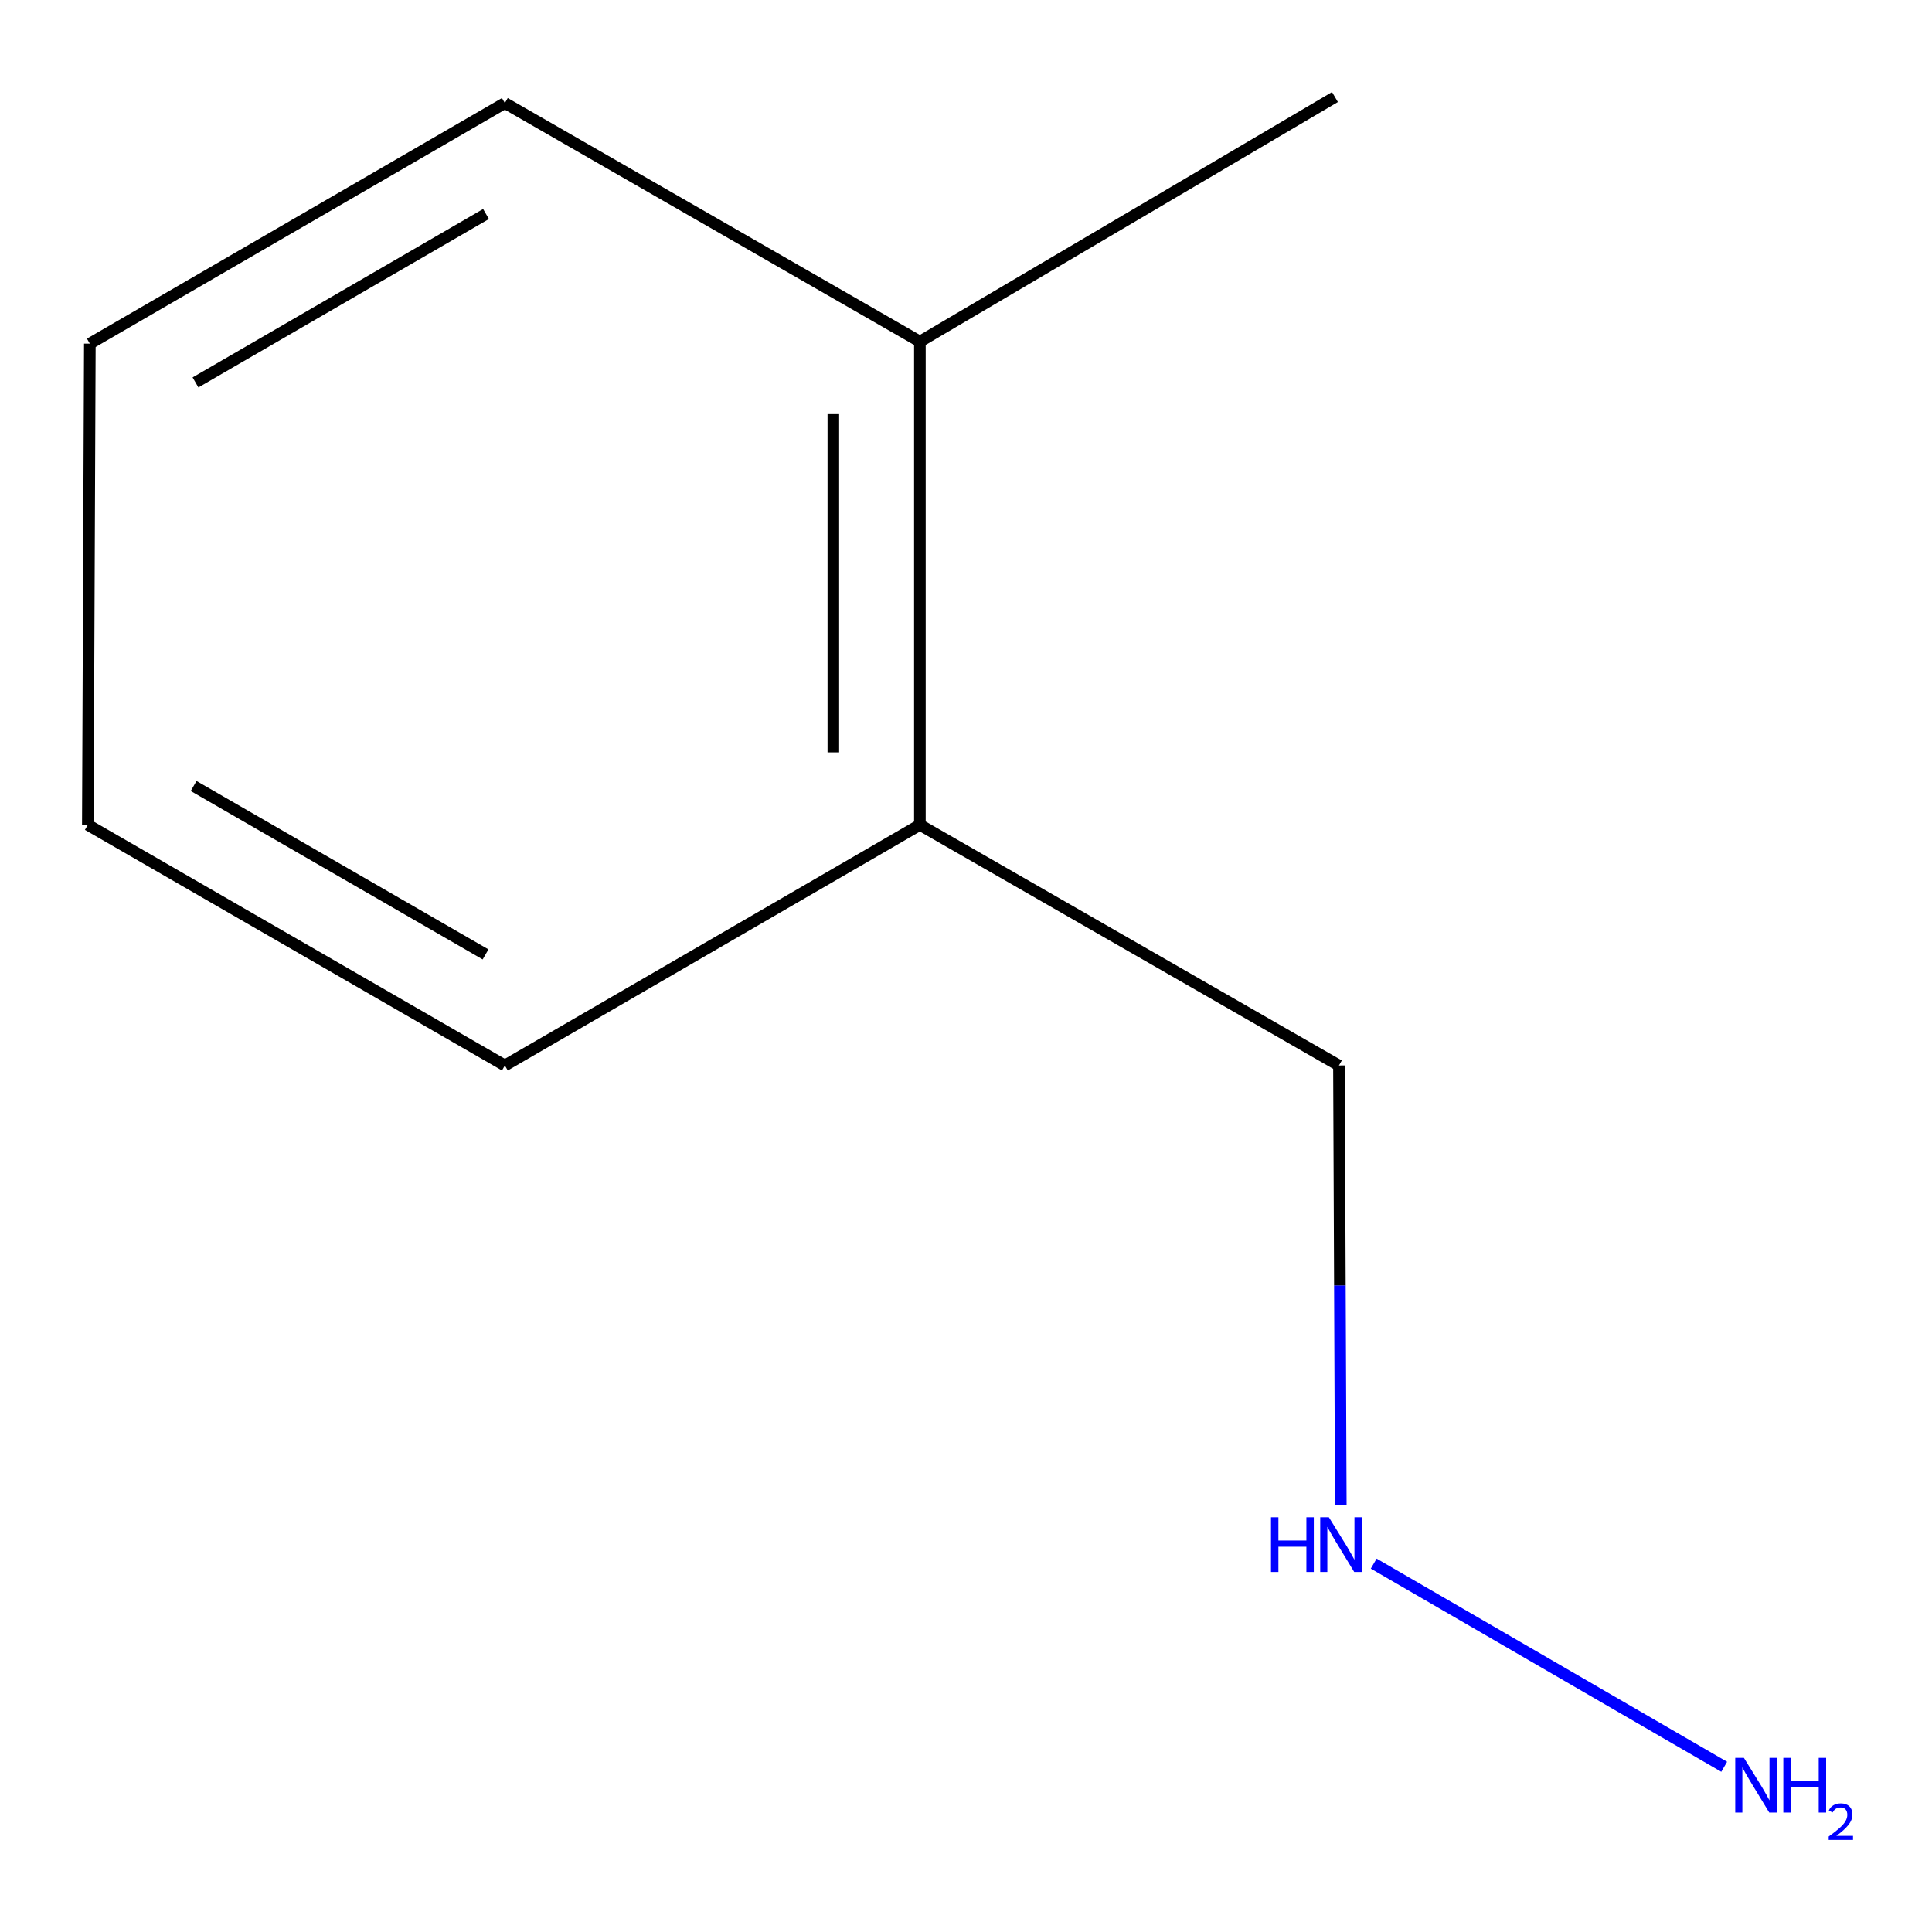 <?xml version='1.0' encoding='iso-8859-1'?>
<svg version='1.1' baseProfile='full'
              xmlns='http://www.w3.org/2000/svg'
                      xmlns:rdkit='http://www.rdkit.org/xml'
                      xmlns:xlink='http://www.w3.org/1999/xlink'
                  xml:space='preserve'
width='1000px' height='1000px' viewBox='0 0 1000 1000'>
<!-- END OF HEADER -->
<rect style='opacity:1.0;fill:#FFFFFF;stroke:none' width='1000' height='1000' x='0' y='0'> </rect>
<path class='bond-0' d='M 476.133,426.954 L 476.133,176.824' style='fill:none;fill-rule:evenodd;stroke:#000000;stroke-width:6px;stroke-linecap:butt;stroke-linejoin:miter;stroke-opacity:1' />
<path class='bond-0' d='M 431.338,389.434 L 431.338,214.344' style='fill:none;fill-rule:evenodd;stroke:#000000;stroke-width:6px;stroke-linecap:butt;stroke-linejoin:miter;stroke-opacity:1' />
<path class='bond-3' d='M 476.133,426.954 L 693.04,551.484' style='fill:none;fill-rule:evenodd;stroke:#000000;stroke-width:6px;stroke-linecap:butt;stroke-linejoin:miter;stroke-opacity:1' />
<path class='bond-6' d='M 476.133,426.954 L 261.316,551.484' style='fill:none;fill-rule:evenodd;stroke:#000000;stroke-width:6px;stroke-linecap:butt;stroke-linejoin:miter;stroke-opacity:1' />
<path class='bond-4' d='M 476.133,176.824 L 690.974,50.229' style='fill:none;fill-rule:evenodd;stroke:#000000;stroke-width:6px;stroke-linecap:butt;stroke-linejoin:miter;stroke-opacity:1' />
<path class='bond-5' d='M 476.133,176.824 L 261.316,53.339' style='fill:none;fill-rule:evenodd;stroke:#000000;stroke-width:6px;stroke-linecap:butt;stroke-linejoin:miter;stroke-opacity:1' />
<path class='bond-1' d='M 693.999,779.138 L 693.52,665.311' style='fill:none;fill-rule:evenodd;stroke:#0000FF;stroke-width:6px;stroke-linecap:butt;stroke-linejoin:miter;stroke-opacity:1' />
<path class='bond-1' d='M 693.52,665.311 L 693.04,551.484' style='fill:none;fill-rule:evenodd;stroke:#000000;stroke-width:6px;stroke-linecap:butt;stroke-linejoin:miter;stroke-opacity:1' />
<path class='bond-2' d='M 711.033,809.323 L 892.444,914.488' style='fill:none;fill-rule:evenodd;stroke:#0000FF;stroke-width:6px;stroke-linecap:butt;stroke-linejoin:miter;stroke-opacity:1' />
<path class='bond-9' d='M 261.316,53.339 L 46.5,177.869' style='fill:none;fill-rule:evenodd;stroke:#000000;stroke-width:6px;stroke-linecap:butt;stroke-linejoin:miter;stroke-opacity:1' />
<path class='bond-9' d='M 251.56,110.773 L 101.188,197.944' style='fill:none;fill-rule:evenodd;stroke:#000000;stroke-width:6px;stroke-linecap:butt;stroke-linejoin:miter;stroke-opacity:1' />
<path class='bond-8' d='M 261.316,551.484 L 45.455,426.954' style='fill:none;fill-rule:evenodd;stroke:#000000;stroke-width:6px;stroke-linecap:butt;stroke-linejoin:miter;stroke-opacity:1' />
<path class='bond-8' d='M 251.321,494.003 L 100.218,406.832' style='fill:none;fill-rule:evenodd;stroke:#000000;stroke-width:6px;stroke-linecap:butt;stroke-linejoin:miter;stroke-opacity:1' />
<path class='bond-7' d='M 46.5,177.869 L 45.455,426.954' style='fill:none;fill-rule:evenodd;stroke:#000000;stroke-width:6px;stroke-linecap:butt;stroke-linejoin:miter;stroke-opacity:1' />
<path  class='atom-2' d='M 657.865 785.338
L 661.705 785.338
L 661.705 797.378
L 676.185 797.378
L 676.185 785.338
L 680.025 785.338
L 680.025 813.658
L 676.185 813.658
L 676.185 800.578
L 661.705 800.578
L 661.705 813.658
L 657.865 813.658
L 657.865 785.338
' fill='#0000FF'/>
<path  class='atom-2' d='M 687.825 785.338
L 697.105 800.338
Q 698.025 801.818, 699.505 804.498
Q 700.985 807.178, 701.065 807.338
L 701.065 785.338
L 704.825 785.338
L 704.825 813.658
L 700.945 813.658
L 690.985 797.258
Q 689.825 795.338, 688.585 793.138
Q 687.385 790.938, 687.025 790.258
L 687.025 813.658
L 683.345 813.658
L 683.345 785.338
L 687.825 785.338
' fill='#0000FF'/>
<path  class='atom-3' d='M 902.642 909.868
L 911.922 924.868
Q 912.842 926.348, 914.322 929.028
Q 915.802 931.708, 915.882 931.868
L 915.882 909.868
L 919.642 909.868
L 919.642 938.188
L 915.762 938.188
L 905.802 921.788
Q 904.642 919.868, 903.402 917.668
Q 902.202 915.468, 901.842 914.788
L 901.842 938.188
L 898.162 938.188
L 898.162 909.868
L 902.642 909.868
' fill='#0000FF'/>
<path  class='atom-3' d='M 923.042 909.868
L 926.882 909.868
L 926.882 921.908
L 941.362 921.908
L 941.362 909.868
L 945.202 909.868
L 945.202 938.188
L 941.362 938.188
L 941.362 925.108
L 926.882 925.108
L 926.882 938.188
L 923.042 938.188
L 923.042 909.868
' fill='#0000FF'/>
<path  class='atom-3' d='M 946.574 937.195
Q 947.261 935.426, 948.898 934.449
Q 950.534 933.446, 952.805 933.446
Q 955.63 933.446, 957.214 934.977
Q 958.798 936.508, 958.798 939.228
Q 958.798 942, 956.738 944.587
Q 954.706 947.174, 950.482 950.236
L 959.114 950.236
L 959.114 952.348
L 946.522 952.348
L 946.522 950.58
Q 950.006 948.098, 952.066 946.25
Q 954.151 944.402, 955.154 942.739
Q 956.158 941.076, 956.158 939.36
Q 956.158 937.564, 955.26 936.561
Q 954.362 935.558, 952.805 935.558
Q 951.3 935.558, 950.297 936.165
Q 949.294 936.772, 948.581 938.119
L 946.574 937.195
' fill='#0000FF'/>
</svg>
